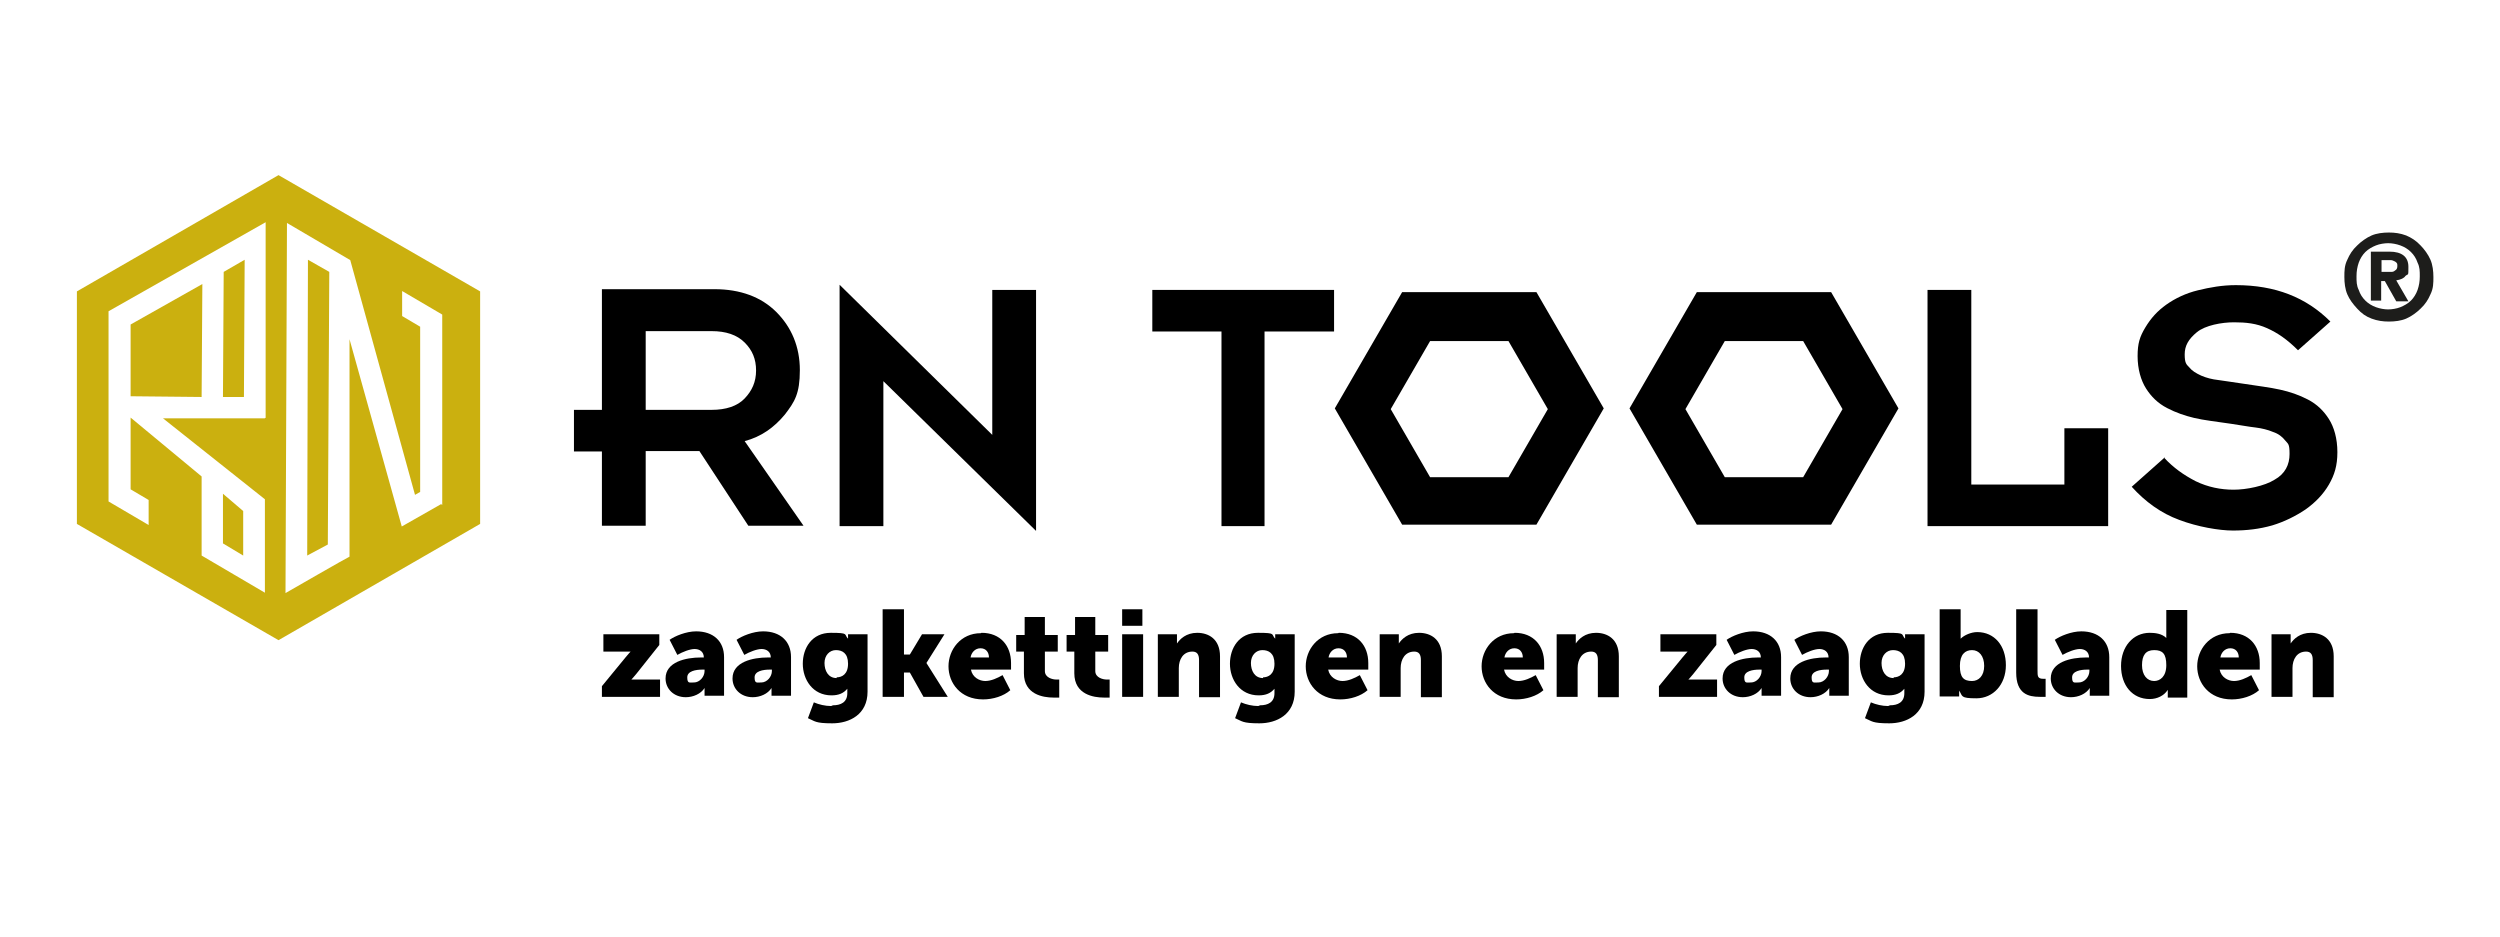 <?xml version="1.0" encoding="UTF-8"?>
<svg id="Laag_1" xmlns="http://www.w3.org/2000/svg" version="1.1" viewBox="0 0 679.5 254.7">
  <!-- Generator: Adobe Illustrator 29.6.0, SVG Export Plug-In . SVG Version: 2.1.1 Build 207)  -->
  <defs>
    <style>
      .st0 {
        fill: #1d1d1b;
      }

      .st1 {
        fill: #cbb00f;
      }
    </style>
  </defs>
  <g>
    <path d="M175.5,111.4h17.9c3.9,0,7-1,9-3.1s3.1-4.5,3.1-7.6-1-5.5-3.1-7.6-5.1-3.1-9-3.1h-17.9v21.5h0v-.2ZM163.6,122.7h-7.6v-11.3h7.6v-32.8h30.6c7,0,12.7,2.1,16.8,6.2s6.4,9.4,6.4,15.8-1.4,8.6-4.1,12.1c-2.9,3.5-6.4,6-10.9,7.2l16,23h-15l-13.3-20.3h-14.6v20.3h-11.9v-20.3h0v.2Z"/>
    <polygon points="240.1 103.6 240.1 143 228.2 143 228.2 77.4 269.7 118.2 269.7 78.8 281.6 78.8 281.6 144.3 240.1 103.6"/>
    <polygon points="332 90.1 313.2 90.1 313.2 78.8 362.6 78.8 362.6 90.1 343.7 90.1 343.7 143 332 143 332 90.1"/>
    <polygon points="523.9 78.8 535.8 78.8 535.8 131.7 561.1 131.7 561.1 116.4 573 116.4 573 143 523.9 143 523.9 78.8"/>
    <path d="M588.2,124.4c2.5,2.7,5.3,4.7,8.6,6.4,3.3,1.6,6.8,2.3,10.3,2.3s8.4-1,11.1-2.7c2.9-1.6,4.1-4.1,4.1-7s-.4-2.7-1.2-3.7-1.8-1.8-3.3-2.3c-1.4-.6-3.1-1-4.7-1.2-1.8-.2-3.9-.6-6.6-1-4.1-.6-7.6-1-10.1-1.6s-4.9-1.4-7.4-2.7-4.3-3.1-5.7-5.3-2.3-5.3-2.3-8.8.6-5.3,2.1-7.8,3.3-4.5,5.7-6.2,5.3-3.1,8.6-3.9,6.6-1.4,10.3-1.4c10.7,0,19.1,3.3,25.7,9.9l-8.8,7.8c-2.9-2.9-5.5-4.7-8.4-6s-5.7-1.6-9-1.6-7.8.8-10.1,2.7-3.3,3.7-3.3,6,.4,2.7,1.2,3.5c.8,1,1.8,1.6,3.3,2.3,1.4.6,2.9,1,4.7,1.2,1.6.2,3.9.6,6.8,1,3.9.6,7.2,1,9.9,1.6s5.1,1.4,7.6,2.7,4.3,3.1,5.7,5.3,2.3,5.3,2.3,9-.8,6.2-2.3,8.8-3.7,4.9-6.4,6.8c-2.7,1.8-5.7,3.3-9,4.3-3.5,1-7,1.4-10.7,1.4s-9.6-1-14.6-2.9c-4.9-1.8-9.2-4.9-12.9-9l9-8h-.2v.2Z"/>
    <path d="M490.1,129.7h-21.3l-10.7-18.5,10.7-18.5h21.3l10.7,18.5-10.7,18.5ZM497.7,79.4h-36.5l-18.3,31.6,18.3,31.6h36.5l18.3-31.6s-18.3-31.6-18.3-31.6Z"/>
    <path d="M410,129.7h-21.3l-10.7-18.5,10.7-18.5h21.3l10.7,18.5-10.7,18.5ZM417.6,79.4h-36.5l-18.3,31.6,18.3,31.6h36.5l18.3-31.6s-18.3-31.6-18.3-31.6Z"/>
    <g>
      <path d="M163.6,186.5l6.4-7.8c.8-1,1.4-1.6,1.4-1.6h-7.4v-4.7h15.2v2.9l-6.2,7.8c-.8,1-1.4,1.6-1.4,1.6h7.8v4.7h-15.8s0-2.9,0-2.9Z"/>
      <path d="M188.6,185.5c1.6,0,2.9-1.6,2.9-3.1v-.4h-.6c-1.8,0-4.1.4-4.1,2.1s.6,1.4,1.6,1.4M190.9,178.7h.4c0-1.6-1.2-2.3-2.5-2.3s-3.3.8-4.7,1.6l-2.1-4.1c1.4-1,4.5-2.3,7.2-2.3,4.7,0,7.6,2.7,7.6,7v10.5h-5.3v-2.1h0c-1,1.6-3.1,2.5-5.1,2.5-3.3,0-5.5-2.3-5.5-5.1,0-4.5,5.5-5.7,9.6-5.7"/>
      <path d="M206.9,185.5c1.6,0,2.9-1.6,2.9-3.1v-.4h-.6c-1.8,0-4.1.4-4.1,2.1s.6,1.4,1.6,1.4M209.1,178.7h.4c0-1.6-1.2-2.3-2.5-2.3s-3.3.8-4.7,1.6l-2.1-4.1c1.4-1,4.5-2.3,7.2-2.3,4.7,0,7.6,2.7,7.6,7v10.5h-5.3v-2.1h0c-1,1.6-3.1,2.5-5.1,2.5-3.3,0-5.5-2.3-5.5-5.1,0-4.5,5.5-5.7,9.6-5.7"/>
      <path d="M227.4,184.1c1.4,0,3.1-.8,3.1-3.7s-1.6-3.7-3.3-3.7-3.1,1.4-3.1,3.5,1,4.1,3.3,4.1M226.4,191.7c2.1,0,3.9-.8,3.9-3.3v-1.2h0c-1,1.2-2.3,1.8-4.3,1.8-5.1,0-7.8-4.3-7.8-8.6s2.5-8.4,7.6-8.4,3.5.4,4.7,1.6h0v-1.2h5.3v15.6c0,6.2-4.9,8.6-9.6,8.6s-4.7-.6-6.6-1.4l1.6-4.3c1.4.6,3.1,1,4.7,1"/>
    </g>
    <polygon points="239.9 165.6 245.7 165.6 245.7 177.9 247.3 177.9 250.6 172.4 256.7 172.4 251.8 180.2 251.8 180.2 257.6 189.4 251 189.4 247.3 182.8 245.7 182.8 245.7 189.4 239.9 189.4 239.9 165.6"/>
    <g>
      <path d="M268.8,178.7c0-1.4-.8-2.5-2.3-2.5s-2.5,1.2-2.7,2.5h5.1-.2ZM266.8,172c5.1,0,8,3.5,8,8.2s0,1.2,0,1.8h-10.9c.4,2.1,2.3,3.1,3.9,3.1s3.3-.8,4.7-1.6l2.1,4.1c-1.8,1.6-4.7,2.5-7.4,2.5-6.2,0-9.4-4.5-9.4-9s3.3-9,8.8-9"/>
      <path d="M278.5,177.1h-2.3v-4.5h2.3v-4.9h5.5v4.9h3.5v4.5h-3.5v5.3c0,1.8,2.1,2.3,3.1,2.3s.4,0,.8,0v4.9h-1.6c-2.7,0-8-.8-8-6.6v-6h.2Z"/>
      <path d="M292.2,177.1h-2.3v-4.5h2.3v-4.9h5.5v4.9h3.5v4.5h-3.5v5.3c0,1.8,2.1,2.3,3.1,2.3s.4,0,.8,0v4.9h-1.6c-2.7,0-8-.8-8-6.6v-6h.2Z"/>
    </g>
    <path d="M305,165.6h5.5v4.5h-5.5s0-4.5,0-4.5ZM305,172.4h5.7v17h-5.7v-17Z"/>
    <g>
      <path d="M314.4,172.4h5.5v2.5h0c.8-1.2,2.5-2.9,5.5-2.9s6.2,1.6,6.2,6.4v11.1h-5.7v-10.1c0-1.6-.6-2.3-1.8-2.3-2.5,0-3.7,2.1-3.7,4.5v7.8h-5.7v-17h-.2,0Z"/>
      <path d="M343.3,184.1c1.4,0,3.1-.8,3.1-3.7s-1.6-3.7-3.3-3.7-3.1,1.4-3.1,3.5,1,4.1,3.3,4.1M342.5,191.7c2.1,0,3.9-.8,3.9-3.3v-1.2h0c-1,1.2-2.3,1.8-4.3,1.8-5.1,0-7.8-4.3-7.8-8.6s2.5-8.4,7.6-8.4,3.5.4,4.7,1.6h0v-1.2h5.3v15.6c0,6.2-4.9,8.6-9.6,8.6s-4.7-.6-6.6-1.4l1.6-4.3c1.4.6,3.1,1,4.7,1"/>
      <path d="M366.1,178.7c0-1.4-.8-2.5-2.3-2.5s-2.5,1.2-2.7,2.5h5.1-.2,0ZM363.9,172c5.1,0,8,3.5,8,8.2s0,1.2,0,1.8h-10.9c.4,2.1,2.3,3.1,3.9,3.1s3.3-.8,4.7-1.6l2.1,4.1c-1.8,1.6-4.7,2.5-7.4,2.5-6.2,0-9.4-4.5-9.4-9s3.3-9,8.8-9"/>
      <path d="M374.7,172.4h5.5v2.5h0c.8-1.2,2.5-2.9,5.5-2.9s6.2,1.6,6.2,6.4v11.1h-5.7v-10.1c0-1.6-.6-2.3-1.8-2.3-2.5,0-3.7,2.1-3.7,4.5v7.8h-5.7v-17h-.2,0Z"/>
      <path d="M413.9,178.7c0-1.4-.8-2.5-2.3-2.5s-2.5,1.2-2.7,2.5h5.1-.2,0ZM411.7,172c5.1,0,8,3.5,8,8.2s0,1.2,0,1.8h-10.9c.4,2.1,2.3,3.1,3.9,3.1s3.3-.8,4.7-1.6l2.1,4.1c-1.8,1.6-4.7,2.5-7.4,2.5-6.2,0-9.4-4.5-9.4-9s3.3-9,8.8-9"/>
      <path d="M422.8,172.4h5.5v2.5h0c.8-1.2,2.5-2.9,5.5-2.9s6.2,1.6,6.2,6.4v11.1h-5.7v-10.1c0-1.6-.6-2.3-1.8-2.3-2.5,0-3.7,2.1-3.7,4.5v7.8h-5.7v-17h-.2,0Z"/>
      <path d="M450.9,186.5l6.4-7.8c.8-1,1.4-1.6,1.4-1.6h-7.4v-4.7h15.2v2.9l-6.2,7.8c-.8,1-1.4,1.6-1.4,1.6h7.8v4.7h-15.8v-2.9Z"/>
      <path d="M475.9,185.5c1.6,0,2.9-1.6,2.9-3.1v-.4h-.6c-1.8,0-4.1.4-4.1,2.1s.6,1.4,1.6,1.4M478.2,178.7h.4c0-1.6-1.2-2.3-2.5-2.3s-3.3.8-4.7,1.6l-2.1-4.1c1.4-1,4.5-2.3,7.2-2.3,4.7,0,7.6,2.7,7.6,7v10.5h-5.3v-2.1h0c-1,1.6-3.1,2.5-5.1,2.5-3.3,0-5.5-2.3-5.5-5.1,0-4.5,5.5-5.7,9.6-5.7"/>
      <path d="M494.2,185.5c1.6,0,2.9-1.6,2.9-3.1v-.4h-.6c-1.8,0-4.1.4-4.1,2.1s.6,1.4,1.6,1.4M496.6,178.7h.4c0-1.6-1.2-2.3-2.5-2.3s-3.3.8-4.7,1.6l-2.1-4.1c1.4-1,4.5-2.3,7.2-2.3,4.7,0,7.6,2.7,7.6,7v10.5h-5.3v-2.1h0c-1,1.6-3.1,2.5-5.1,2.5-3.3,0-5.5-2.3-5.5-5.1,0-4.5,5.5-5.7,9.6-5.7"/>
      <path d="M514.7,184.1c1.4,0,3.1-.8,3.1-3.7s-1.6-3.7-3.3-3.7-3.1,1.4-3.1,3.5,1,4.1,3.3,4.1M513.7,191.7c2.1,0,3.9-.8,3.9-3.3v-1.2h0c-1,1.2-2.3,1.8-4.3,1.8-5.1,0-7.8-4.3-7.8-8.6s2.5-8.4,7.6-8.4,3.5.4,4.7,1.6h0v-1.2h5.3v15.6c0,6.2-4.9,8.6-9.6,8.6s-4.7-.6-6.6-1.4l1.6-4.3c1.4.6,3.1,1,4.7,1"/>
      <path d="M536,185.1c1.8,0,3.3-1.4,3.3-4.1s-1.4-4.3-3.3-4.3-3.3,1.2-3.3,4.3,1,4.1,3.3,4.1M527.2,165.6h5.7v8h0c1-1,2.9-1.8,4.5-1.8,4.7,0,7.8,3.7,7.8,9s-3.5,9-8,9-3.7-.6-4.7-2.1h0v1.6h-5.3v-23.8h0Z"/>
      <path d="M548.1,165.6h5.7v16.6c0,1.6,0,2.3,1.6,2.3s.4,0,.6,0v4.9h-1.6c-3.1,0-6.4-.8-6.4-6.6v-17.4h0v.2Z"/>
      <path d="M565,185.5c1.6,0,2.9-1.6,2.9-3.1v-.4h-.6c-1.8,0-4.1.4-4.1,2.1s.6,1.4,1.6,1.4M567.4,178.7h.4c0-1.6-1.2-2.3-2.5-2.3s-3.3.8-4.7,1.6l-2.1-4.1c1.4-1,4.5-2.3,7.2-2.3,4.7,0,7.6,2.7,7.6,7v10.5h-5.3v-2.1h0c-1,1.6-3.1,2.5-5.1,2.5-3.3,0-5.5-2.3-5.5-5.1,0-4.5,5.5-5.7,9.6-5.7"/>
      <path d="M585.5,185.1c1.6,0,3.3-1.2,3.3-4.3s-1-4.1-3.3-4.1-3.3,1.4-3.3,4.1,1.4,4.3,3.3,4.3M584.3,172c1.4,0,3.3.2,4.5,1.4h0v-7.6h5.7v23.8h-5.3v-2.1h0c-1,1.6-2.9,2.5-4.9,2.5-4.7,0-7.8-3.7-7.8-9s3.3-9,7.8-9"/>
      <path d="M608.5,178.7c0-1.4-.8-2.5-2.3-2.5s-2.5,1.2-2.7,2.5h5.1-.2ZM606.2,172c5.1,0,8,3.5,8,8.2s0,1.2,0,1.8h-10.9c.4,2.1,2.3,3.1,3.9,3.1s3.3-.8,4.7-1.6l2.1,4.1c-1.8,1.6-4.7,2.5-7.4,2.5-6.2,0-9.4-4.5-9.4-9s3.3-9,8.8-9"/>
      <path d="M617.1,172.4h5.5v2.5h0c.8-1.2,2.5-2.9,5.5-2.9s6.2,1.6,6.2,6.4v11.1h-5.7v-10.1c0-1.6-.6-2.3-1.8-2.3-2.5,0-3.7,2.1-3.7,4.5v7.8h-5.7v-17h-.2Z"/>
    </g>
    <path class="st0" d="M638,70.6c.6-1.4,1.4-2.7,2.7-3.9,1-1,2.5-2.1,3.9-2.7s3.1-.8,4.7-.8,3.1.2,4.7.8c1.4.6,2.7,1.4,3.9,2.7,1,1,2.1,2.5,2.7,3.9.6,1.4.8,3.1.8,4.7s0,3.1-.8,4.7c-.6,1.4-1.4,2.7-2.7,3.9-1,1-2.5,2.1-3.9,2.7s-3.1.8-4.7.8-3.1-.2-4.7-.8-2.7-1.4-3.9-2.7-2.1-2.5-2.7-3.9c-.6-1.4-.8-3.1-.8-4.7s0-3.1.8-4.7ZM641.1,78.8c.4,1.2,1,2.1,1.8,2.9s1.8,1.4,2.9,1.8,2.3.6,3.3.6,2.3-.2,3.3-.6,2.1-1,2.9-1.8,1.4-1.8,1.8-2.9c.4-1.2.6-2.3.6-3.7s0-2.5-.6-3.7c-.4-1.2-1-2.1-1.8-2.9s-1.8-1.4-2.9-1.8-2.3-.6-3.3-.6-2.3.2-3.3.6-2.1,1-2.9,1.8-1.4,1.8-1.8,2.9c-.4,1.2-.6,2.3-.6,3.7s0,2.5.6,3.7ZM647.3,81.7h-2.9v-13.3h5.1c3.3,0,5.1,1.4,5.1,4.1s0,1.8-.8,2.5c-.4.6-1.2,1-2.5,1.2l3.3,5.7h-3.3l-3.1-5.5h-1v5.5h0v-.2ZM647.3,73.9h2.5c.4,0,.8,0,1.2-.4.4-.2.6-.6.6-1.2s0-.8-.6-1.2c-.4-.2-.8-.4-1.2-.4h-2.5v3.3h0Z"/>
  </g>
  <g>
    <polygon class="st1" points="66.5 70.6 60.8 73.9 60.6 107.9 66.3 107.9 66.5 70.6"/>
    <polygon class="st1" points="66.1 138.9 60.6 134.2 60.6 147.7 66.1 151 66.1 138.9"/>
    <polygon class="st1" points="55 77.2 35.5 88.2 35.5 107.7 54.8 107.9 55 77.2"/>
    <polygon class="st1" points="83.5 151 89.1 148 89.5 73.9 83.7 70.6 83.5 151"/>
    <path class="st1" d="M75.7,47.6l-54.8,31.6v63.2l54.8,31.6,54.8-31.6v-63.2s-54.8-31.6-54.8-31.6ZM72,113.7h-27.7l27.7,22v25.4l-17.2-10.1v-21.5l-19.3-16v19.5l4.9,2.9v6.8l-10.9-6.4v-51.7l42.7-24.2v53.2h-.2v.2ZM120.1,136.9l-10.9,6.2-14.2-50.9v59.1c-.2,0-17.4,9.9-17.4,9.9l.4-100.6,17.2,10.1h0l17.6,63.8,1.4-.8v-44.9l-4.9-2.9v-6.8l10.9,6.4v51.7h-.2v-.2Z"/>
  </g>
</svg>